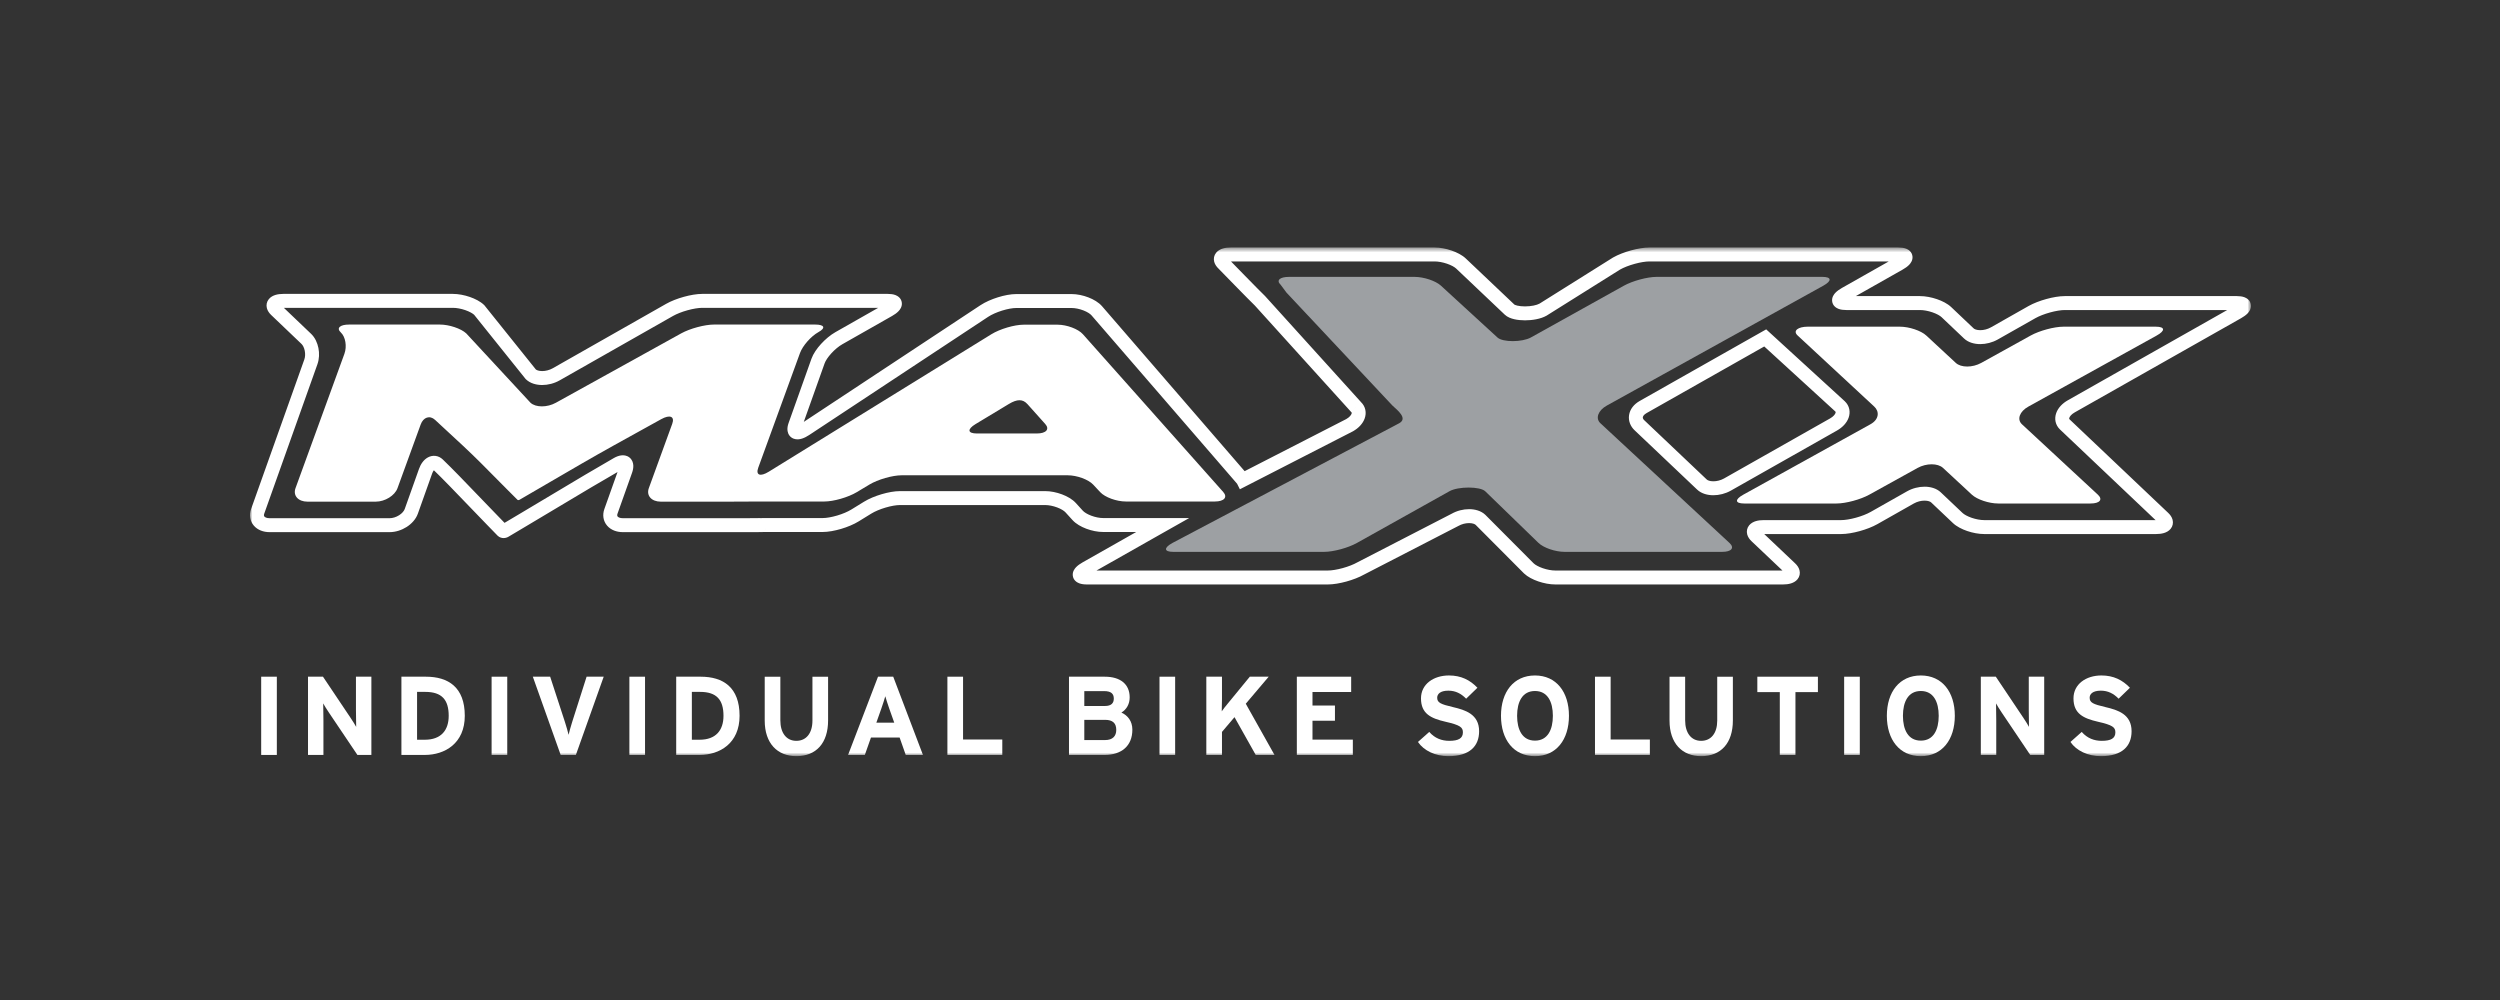 <svg width="500" height="200" viewBox="0 0 500 200" fill="none" xmlns="http://www.w3.org/2000/svg">
<rect x="0" y="0" width="500" height="200" fill="#333333" stroke="none"/>
<path fill-rule="evenodd" clip-rule="evenodd" d="M52.237 150.988H55.367V135.338H52.237V150.988Z" fill="white"/>
<path fill-rule="evenodd" clip-rule="evenodd" d="M71.481 150.986L65.736 142.446C65.356 141.866 64.841 141.084 64.641 140.681C64.641 141.261 64.686 143.229 64.686 144.101V150.986H61.601V135.339H64.596L70.141 143.609C70.521 144.191 71.033 144.974 71.236 145.376C71.236 144.794 71.191 142.826 71.191 141.956V135.339H74.276V150.986H71.481Z" fill="white"/>
<path fill-rule="evenodd" clip-rule="evenodd" d="M85.068 138.379H83.413V147.947H84.956C88.243 147.947 89.741 146.024 89.741 143.162C89.741 139.967 88.376 138.379 85.068 138.379ZM84.956 150.987H80.283V135.339H85.181C89.651 135.339 92.958 137.439 92.958 143.162C92.958 148.662 88.981 150.987 84.956 150.987Z" fill="white"/>
<mask id="mask0" style="mask-type:alpha" maskUnits="userSpaceOnUse" x="50" y="49" width="401" height="103">
<path fill-rule="evenodd" clip-rule="evenodd" d="M50 151.233H450.193V49.501H50V151.233Z" fill="white"/>
</mask>
<g mask="url(#mask0)">
<path fill-rule="evenodd" clip-rule="evenodd" d="M98.32 150.988H101.45V135.341H98.32V150.988Z" fill="white"/>
<path fill-rule="evenodd" clip-rule="evenodd" d="M115.174 150.986H112.134L106.566 135.339H110.031L112.984 144.391C113.274 145.264 113.586 146.404 113.719 146.964C113.854 146.381 114.144 145.309 114.436 144.391L117.319 135.339H120.741L115.174 150.986Z" fill="white"/>
<path fill-rule="evenodd" clip-rule="evenodd" d="M125.877 150.988H129.007V135.341H125.877V150.988Z" fill="white"/>
<path fill-rule="evenodd" clip-rule="evenodd" d="M140.025 138.379H138.37V147.947H139.912C143.2 147.947 144.697 146.024 144.697 143.162C144.697 139.967 143.332 138.379 140.025 138.379ZM139.912 150.987H135.24V135.339H140.137C144.607 135.339 147.915 137.439 147.915 143.162C147.915 148.662 143.937 150.987 139.912 150.987Z" fill="white"/>
<path fill-rule="evenodd" clip-rule="evenodd" d="M159.268 151.233C155.49 151.233 152.943 148.683 152.943 144.123V135.341H156.07V144.081C156.07 146.583 157.278 148.168 159.268 148.168C161.258 148.168 162.488 146.628 162.488 144.123V135.341H165.618V144.081C165.618 148.616 163.248 151.233 159.268 151.233Z" fill="white"/>
<path fill-rule="evenodd" clip-rule="evenodd" d="M177.841 141.687C177.528 140.772 177.216 139.832 177.058 139.25C176.901 139.832 176.588 140.772 176.276 141.687L175.271 144.527H178.846L177.841 141.687ZM181.148 150.987L179.921 147.5H174.196L172.966 150.987H169.613L175.603 135.34H178.646L184.591 150.987H181.148Z" fill="white"/>
<path fill-rule="evenodd" clip-rule="evenodd" d="M189.481 150.986V135.339H192.611V147.901H200.459V150.986H189.481Z" fill="white"/>
<path fill-rule="evenodd" clip-rule="evenodd" d="M221.018 143.968H216.861V148.013H221.018C222.538 148.013 223.253 147.21 223.253 145.98C223.253 144.64 222.538 143.968 221.018 143.968ZM220.841 138.223H216.861V141.198H220.996C222.293 141.198 222.761 140.59 222.761 139.72C222.761 138.735 222.203 138.223 220.841 138.223ZM220.908 150.988H213.798V135.34H220.973C224.013 135.34 225.936 136.793 225.936 139.475C225.936 140.815 225.311 141.888 224.283 142.515C225.533 143.075 226.473 144.215 226.473 145.935C226.473 149.223 224.258 150.988 220.908 150.988Z" fill="white"/>
<path fill-rule="evenodd" clip-rule="evenodd" d="M231.9 150.988H235.03V135.341H231.9V150.988Z" fill="white"/>
<path fill-rule="evenodd" clip-rule="evenodd" d="M251.145 150.986L246.898 143.431L244.395 146.381V150.986H241.265V135.339H244.395V139.789C244.395 140.369 244.373 141.776 244.35 142.269C244.573 141.911 245.155 141.196 245.578 140.681L249.96 135.339H253.738L249.155 140.746L254.9 150.986H251.145Z" fill="white"/>
<path fill-rule="evenodd" clip-rule="evenodd" d="M259.368 150.986V135.339H270.233V138.401H262.498V141.106H266.99V144.146H262.498V147.924H270.568V150.986H259.368Z" fill="white"/>
<path fill-rule="evenodd" clip-rule="evenodd" d="M289.675 151.233C287.058 151.233 284.778 150.138 283.59 148.393L285.853 146.383C286.945 147.656 288.358 148.168 289.85 148.168C291.705 148.168 292.58 147.656 292.58 146.471C292.58 145.463 292.043 145.018 289.095 144.348C286.208 143.678 284.198 142.761 284.198 139.676C284.198 136.836 286.703 135.093 289.788 135.093C292.225 135.093 294.01 136.008 295.485 137.551L293.23 139.741C292.225 138.713 291.105 138.133 289.675 138.133C287.995 138.133 287.438 138.848 287.438 139.541C287.438 140.526 288.108 140.838 290.588 141.418C293.073 142.001 295.823 142.848 295.823 146.248C295.823 149.221 293.943 151.233 289.675 151.233Z" fill="white"/>
<path fill-rule="evenodd" clip-rule="evenodd" d="M306.995 138.201C304.47 138.201 303.42 140.369 303.42 143.161C303.42 145.959 304.47 148.126 306.995 148.126C309.52 148.126 310.575 145.959 310.575 143.161C310.575 140.369 309.52 138.201 306.995 138.201ZM306.995 151.234C302.727 151.234 300.197 147.926 300.197 143.161C300.197 138.401 302.727 135.094 306.995 135.094C311.262 135.094 313.792 138.401 313.792 143.161C313.792 147.926 311.262 151.234 306.995 151.234Z" fill="white"/>
<path fill-rule="evenodd" clip-rule="evenodd" d="M318.997 150.986V135.339H322.127V147.901H329.974V150.986H318.997Z" fill="white"/>
<path fill-rule="evenodd" clip-rule="evenodd" d="M340.227 151.233C336.447 151.233 333.905 148.683 333.905 144.123V135.341H337.03V144.081C337.03 146.583 338.24 148.168 340.227 148.168C342.22 148.168 343.445 146.628 343.445 144.123V135.341H346.575V144.081C346.575 148.616 344.207 151.233 340.227 151.233Z" fill="white"/>
<rect x="150" y="103.733" width="2" height="1" fill="white"/>
<path fill-rule="evenodd" clip-rule="evenodd" d="M359.09 138.423V150.986H355.96V138.423H351.467V135.341H363.582V138.423H359.09Z" fill="white"/>
<path fill-rule="evenodd" clip-rule="evenodd" d="M368.83 150.988H371.96V135.341H368.83V150.988Z" fill="white"/>
<path fill-rule="evenodd" clip-rule="evenodd" d="M384.167 138.201C381.637 138.201 380.587 140.369 380.587 143.161C380.587 145.959 381.637 148.126 384.167 148.126C386.692 148.126 387.742 145.959 387.742 143.161C387.742 140.369 386.692 138.201 384.167 138.201ZM384.167 151.234C379.895 151.234 377.37 147.926 377.37 143.161C377.37 138.401 379.895 135.094 384.167 135.094C388.435 135.094 390.965 138.401 390.965 143.161C390.965 147.926 388.435 151.234 384.167 151.234Z" fill="white"/>
<path fill-rule="evenodd" clip-rule="evenodd" d="M406.048 150.986L400.3 142.446C399.92 141.866 399.408 141.084 399.208 140.681C399.208 141.261 399.25 143.229 399.25 144.101V150.986H396.165V135.339H399.163L404.705 143.609C405.085 144.191 405.598 144.974 405.798 145.376C405.798 144.794 405.755 142.826 405.755 141.956V135.339H408.84V150.986H406.048Z" fill="white"/>
<path fill-rule="evenodd" clip-rule="evenodd" d="M420.169 151.233C417.556 151.233 415.276 150.138 414.089 148.393L416.346 146.383C417.444 147.656 418.851 148.168 420.349 148.168C422.204 148.168 423.074 147.656 423.074 146.471C423.074 145.463 422.541 145.018 419.589 144.348C416.706 143.678 414.696 142.761 414.696 139.676C414.696 136.836 417.196 135.093 420.281 135.093C422.719 135.093 424.504 136.008 425.984 137.551L423.724 139.741C422.719 138.713 421.599 138.133 420.169 138.133C418.494 138.133 417.931 138.848 417.931 139.541C417.931 140.526 418.606 140.838 421.086 141.418C423.566 142.001 426.316 142.848 426.316 146.248C426.316 149.221 424.441 151.233 420.169 151.233Z" fill="white"/>
<path d="M406.384 62.426L405.699 61.212L405.697 61.213L406.384 62.426ZM398.874 66.681L398.187 65.468L398.186 65.468L398.874 66.681ZM393.761 66.681L394.721 65.67L394.72 65.669L393.761 66.681ZM389.276 62.426L390.236 61.414L390.235 61.414L389.276 62.426ZM369.079 58.798L368.392 57.585L368.391 57.586L369.079 58.798ZM379.841 52.708L380.528 53.921L380.529 53.92L379.841 52.708ZM323.309 52.708L322.621 51.496L322.594 51.511L322.568 51.527L323.309 52.708ZM308.616 61.923L309.306 63.134L309.331 63.12L309.357 63.104L308.616 61.923ZM301.916 61.923L300.957 62.934L300.957 62.935L301.916 61.923ZM292.199 52.708L291.236 53.716L291.24 53.719L292.199 52.708ZM244.664 52.711L245.663 51.739L245.645 51.72L245.626 51.703L244.664 52.711ZM251.986 60.156L253.02 59.22L252.983 59.18L252.944 59.143L251.986 60.156ZM271.214 81.406L270.18 82.341L270.216 82.38L270.255 82.417L271.214 81.406ZM269.924 85.036L270.56 86.276L270.586 86.262L270.612 86.248L269.924 85.036ZM248.589 95.973L247.342 96.596L247.972 97.856L249.225 97.213L248.589 95.973ZM248.579 95.961L247.524 96.872L247.557 96.91L247.593 96.946L248.579 95.961ZM219.359 62.161L218.303 63.07L218.304 63.072L219.359 62.161ZM196.851 62.211L197.619 63.374L197.62 63.373L196.851 62.211ZM161.081 85.833L161.848 86.997L161.849 86.996L161.081 85.833ZM159.031 85.068L157.718 84.601L157.718 84.601L159.031 85.068ZM163.604 72.218L164.917 72.685L164.917 72.685L163.604 72.218ZM167.781 67.636L167.093 66.424L167.093 66.424L167.781 67.636ZM177.716 61.991L178.405 63.202L178.406 63.202L177.716 61.991ZM133.899 61.991L134.587 63.202L134.59 63.201L133.899 61.991ZM111.249 74.858L110.56 73.646L110.559 73.647L111.249 74.858ZM106.156 74.858L105.069 75.73L105.126 75.802L105.193 75.865L106.156 74.858ZM95.836 61.988L96.924 61.116L96.866 61.045L96.8 60.981L95.836 61.988ZM55.196 61.991L54.233 62.998L54.234 62.999L55.196 61.991ZM61.264 67.781L62.226 66.772L62.226 66.772L61.264 67.781ZM62.179 72.361L60.866 71.892L60.866 71.893L62.179 72.361ZM51.534 102.266L50.221 101.798L50.22 101.8L51.534 102.266ZM82.259 102.268L83.572 102.736L83.572 102.735L82.259 102.268ZM85.114 94.243L86.427 94.71L86.427 94.709L85.114 94.243ZM87.589 92.898L88.552 91.891L88.551 91.89L87.589 92.898ZM90.886 96.193L89.883 97.16L89.883 97.161L90.886 96.193ZM98.511 104.096L97.508 105.063L97.509 105.064L98.511 104.096ZM100.504 106.148L99.531 107.146L99.531 107.146L100.504 106.148ZM100.986 106.146L100.291 104.938L100.285 104.941L100.986 106.146ZM104.434 104.096L105.147 105.293L105.148 105.292L104.434 104.096ZM117.681 96.191L116.968 94.993L116.967 94.994L117.681 96.191ZM123.454 92.823L122.766 91.611L122.764 91.612L123.454 92.823ZM125.094 94.101L123.781 93.633L123.781 93.633L125.094 94.101ZM122.189 102.266L120.876 101.798L120.876 101.798L122.189 102.266ZM151.929 105.021L150.769 104.247L150.635 104.448L150.577 104.683L151.929 105.021ZM171.014 103.083L170.283 101.896L170.279 101.898L171.014 103.083ZM173.526 101.536L174.257 102.722L174.259 102.721L173.526 101.536ZM214.136 101.541L213.102 102.475L213.105 102.478L214.136 101.541ZM215.536 103.081L216.572 102.148L216.568 102.143L215.536 103.081ZM232.536 105.006L233.222 106.219L237.835 103.612H232.536V105.006ZM228.611 107.228L229.298 108.441L229.299 108.44L228.611 107.228ZM217.209 113.686L216.522 112.473L216.522 112.473L217.209 113.686ZM272.151 113.686L271.513 112.447L271.488 112.46L271.463 112.473L272.151 113.686ZM290.989 103.976L291.627 105.214L291.652 105.202L291.677 105.188L290.989 103.976ZM296.106 103.976L297.094 102.992L297.081 102.979L297.067 102.966L296.106 103.976ZM305.774 113.683L304.786 114.667L304.8 114.68L304.814 114.694L305.774 113.683ZM358.074 113.686L359.034 112.675L359.033 112.674L358.074 113.686ZM351.261 107.228L350.3 108.237L350.302 108.24L351.261 107.228ZM374.811 103.601L374.125 102.388L374.123 102.388L374.811 103.601ZM382.089 99.481L381.402 98.268L381.402 98.268L382.089 99.481ZM387.199 99.481L386.238 100.49L386.24 100.492L387.199 99.481ZM391.546 103.601L392.507 102.591L392.505 102.589L391.546 103.601ZM432.694 103.601L433.655 102.591L433.653 102.589L432.694 103.601ZM412.966 84.893L412.006 85.903L412.007 85.904L412.966 84.893ZM414.256 81.266L414.943 82.478L414.943 82.478L414.256 81.266ZM447.531 62.426L446.845 61.213L446.845 61.213L447.531 62.426ZM366.711 84.893L367.398 86.106L367.399 86.105L366.711 84.893ZM345.496 96.906L346.183 98.118L346.183 98.118L345.496 96.906ZM340.384 96.906L341.344 95.895L341.343 95.894L340.384 96.906ZM327.869 85.036L328.828 84.024L328.826 84.023L327.869 85.036ZM328.626 81.406L327.94 80.193L327.937 80.194L328.626 81.406ZM353.044 67.583L353.984 66.555L353.238 65.872L352.357 66.37L353.044 67.583ZM368.001 81.266L368.961 80.255L368.952 80.246L368.942 80.237L368.001 81.266ZM447.351 59.219H412.971V62.007H447.351V59.219ZM412.971 59.219C411.871 59.219 410.532 59.455 409.271 59.802C408.004 60.151 406.708 60.642 405.699 61.212L407.069 63.639C407.822 63.214 408.889 62.799 410.011 62.49C411.138 62.18 412.212 62.007 412.971 62.007V59.219ZM405.697 61.213L398.187 65.468L399.561 67.893L407.071 63.638L405.697 61.213ZM398.186 65.468C397.523 65.845 396.746 66.035 396.052 66.035C395.327 66.035 394.893 65.833 394.721 65.67L392.801 67.691C393.679 68.525 394.923 68.822 396.052 68.822C397.213 68.822 398.467 68.514 399.562 67.893L398.186 65.468ZM394.72 65.669L390.236 61.414L388.317 63.437L392.802 67.692L394.72 65.669ZM390.235 61.414C389.505 60.723 388.436 60.188 387.383 59.828C386.308 59.46 385.092 59.219 383.976 59.219V62.007C384.725 62.007 385.634 62.175 386.481 62.465C387.349 62.762 387.997 63.133 388.318 63.437L390.235 61.414ZM383.976 59.219H369.266V62.007H383.976V59.219ZM369.266 59.219C369.082 59.219 368.941 59.209 368.839 59.195C368.734 59.181 368.693 59.166 368.696 59.167C368.7 59.168 368.723 59.177 368.759 59.199C368.794 59.22 368.849 59.258 368.91 59.319C369.044 59.454 369.171 59.667 369.198 59.937C369.224 60.186 369.154 60.364 369.118 60.435C369.084 60.504 369.062 60.516 369.102 60.474C369.185 60.389 369.385 60.227 369.767 60.01L368.391 57.586C367.891 57.87 367.441 58.184 367.102 58.533C366.815 58.828 366.343 59.422 366.426 60.224C366.523 61.16 367.259 61.603 367.708 61.773C368.179 61.952 368.728 62.007 369.266 62.007V59.219ZM369.765 60.011L380.528 53.921L379.155 51.495L368.392 57.585L369.765 60.011ZM380.529 53.92C381.029 53.637 381.479 53.322 381.818 52.974C382.105 52.679 382.577 52.086 382.496 51.285C382.4 50.347 381.664 49.904 381.214 49.733C380.744 49.554 380.195 49.499 379.656 49.499V52.287C379.841 52.287 379.981 52.297 380.083 52.311C380.188 52.325 380.229 52.34 380.225 52.339C380.222 52.338 380.198 52.329 380.162 52.307C380.126 52.285 380.071 52.247 380.01 52.186C379.876 52.05 379.75 51.836 379.722 51.567C379.697 51.317 379.768 51.14 379.803 51.069C379.837 51.001 379.859 50.99 379.819 51.031C379.736 51.117 379.535 51.279 379.153 51.496L380.529 53.92ZM379.656 49.499H329.896V52.287H379.656V49.499ZM329.896 49.499C328.795 49.499 327.457 49.734 326.195 50.082C324.928 50.431 323.632 50.922 322.621 51.496L323.997 53.92C324.749 53.494 325.814 53.078 326.935 52.769C328.061 52.459 329.135 52.287 329.896 52.287V49.499ZM322.568 51.527L307.876 60.742L309.357 63.104L324.049 53.889L322.568 51.527ZM307.927 60.712C307.35 61.04 306.218 61.279 305.003 61.279C304.421 61.279 303.89 61.224 303.475 61.128C303.018 61.022 302.869 60.906 302.875 60.911L300.957 62.935C301.491 63.44 302.223 63.699 302.847 63.843C303.513 63.998 304.262 64.067 305.003 64.067C306.434 64.067 308.125 63.806 309.306 63.134L307.927 60.712ZM302.875 60.912L293.158 51.697L291.24 53.719L300.957 62.934L302.875 60.912ZM293.161 51.7C292.432 51.004 291.361 50.468 290.309 50.107C289.235 49.739 288.019 49.499 286.906 49.499V52.287C287.653 52.287 288.56 52.455 289.405 52.744C290.272 53.041 290.918 53.413 291.236 53.716L293.161 51.7ZM286.906 49.499H246.136V52.287H286.906V49.499ZM246.136 49.499C245.579 49.499 245.046 49.559 244.574 49.701C244.118 49.838 243.601 50.086 243.226 50.548C242.804 51.068 242.676 51.723 242.84 52.354C242.987 52.917 243.338 53.371 243.701 53.719L245.626 51.703C245.465 51.549 245.505 51.525 245.538 51.653C245.558 51.729 245.57 51.844 245.542 51.98C245.513 52.118 245.453 52.228 245.391 52.304C245.283 52.437 245.215 52.419 245.374 52.371C245.516 52.329 245.764 52.287 246.136 52.287V49.499ZM244.664 52.711C243.664 53.682 243.664 53.682 243.664 53.682C243.664 53.682 243.665 53.682 243.665 53.682C243.665 53.683 243.665 53.683 243.666 53.683C243.666 53.684 243.667 53.685 243.669 53.687C243.672 53.69 243.677 53.695 243.682 53.701C243.694 53.713 243.712 53.731 243.735 53.755C243.782 53.803 243.849 53.872 243.936 53.962C244.11 54.14 244.359 54.396 244.662 54.706C245.266 55.327 246.084 56.165 246.934 57.035C248.62 58.758 250.477 60.647 251.029 61.168L252.944 59.143C252.443 58.669 250.639 56.836 248.927 55.085C248.078 54.218 247.262 53.381 246.658 52.761C246.356 52.452 246.107 52.196 245.934 52.018C245.847 51.929 245.78 51.859 245.734 51.812C245.711 51.788 245.693 51.77 245.681 51.758C245.675 51.751 245.671 51.747 245.668 51.744C245.666 51.742 245.665 51.741 245.664 51.74C245.664 51.74 245.664 51.74 245.663 51.739C245.663 51.739 245.663 51.739 245.663 51.739C245.663 51.739 245.663 51.739 244.664 52.711ZM250.953 61.091L270.18 82.341L272.247 80.47L253.02 59.22L250.953 61.091ZM270.255 82.417C270.327 82.485 270.338 82.528 270.341 82.544C270.346 82.567 270.354 82.633 270.311 82.753C270.218 83.013 269.911 83.44 269.236 83.823L270.612 86.248C271.694 85.634 272.559 84.746 272.936 83.69C273.337 82.566 273.14 81.311 272.173 80.394L270.255 82.417ZM269.288 83.795L247.953 94.733L249.225 97.213L270.56 86.276L269.288 83.795ZM249.835 95.35C249.761 95.2 249.676 95.098 249.642 95.059C249.602 95.012 249.565 94.976 249.564 94.975L247.593 96.946C247.595 96.947 247.562 96.915 247.525 96.873C247.506 96.85 247.479 96.817 247.45 96.776C247.421 96.736 247.381 96.675 247.342 96.596L249.835 95.35ZM249.633 95.049L220.413 61.249L218.304 63.072L247.524 96.872L249.633 95.049ZM220.415 61.251C219.74 60.467 218.701 59.873 217.677 59.478C216.629 59.073 215.426 58.812 214.299 58.812V61.599C215.026 61.599 215.888 61.775 216.674 62.078C217.483 62.391 218.048 62.774 218.303 63.07L220.415 61.251ZM214.299 58.812H203.259V61.599H214.299V58.812ZM203.259 58.812C202.141 58.812 200.809 59.076 199.57 59.464C198.325 59.852 197.058 60.403 196.082 61.048L197.62 63.373C198.315 62.913 199.323 62.461 200.402 62.124C201.485 61.785 202.521 61.599 203.259 61.599V58.812ZM196.083 61.047L160.313 84.67L161.849 86.996L197.619 63.374L196.083 61.047ZM160.315 84.669C159.964 84.9 159.712 85.015 159.56 85.063C159.486 85.087 159.461 85.086 159.479 85.085C159.495 85.084 159.584 85.081 159.712 85.129C159.852 85.18 159.999 85.279 160.112 85.428C160.219 85.57 160.254 85.701 160.264 85.768C160.274 85.829 160.265 85.845 160.273 85.795C160.28 85.747 160.299 85.662 160.344 85.535L157.718 84.601C157.547 85.082 157.423 85.645 157.511 86.204C157.613 86.849 158.011 87.47 158.741 87.741C159.348 87.967 159.959 87.861 160.401 87.721C160.874 87.571 161.363 87.316 161.848 86.997L160.315 84.669ZM160.344 85.535L164.917 72.685L162.291 71.751L157.718 84.601L160.344 85.535ZM164.917 72.685C165.101 72.167 165.573 71.43 166.268 70.668C166.949 69.921 167.747 69.258 168.47 68.847L167.093 66.424C166.061 67.01 165.041 67.877 164.208 68.79C163.388 69.689 162.649 70.744 162.291 71.751L164.917 72.685ZM168.47 68.847L178.405 63.202L177.028 60.779L167.093 66.424L168.47 68.847ZM178.406 63.202C178.905 62.917 179.353 62.603 179.691 62.254C179.978 61.958 180.445 61.368 180.367 60.571C180.276 59.637 179.547 59.189 179.094 59.015C178.623 58.834 178.075 58.779 177.539 58.779V61.567C177.721 61.567 177.86 61.577 177.96 61.591C178.063 61.605 178.101 61.62 178.096 61.618C178.095 61.617 177.995 61.581 177.877 61.461C177.742 61.324 177.619 61.109 177.593 60.842C177.569 60.596 177.639 60.421 177.674 60.352C177.707 60.285 177.728 60.274 177.688 60.315C177.605 60.401 177.405 60.564 177.026 60.78L178.406 63.202ZM177.539 58.779H140.459V61.567H177.539V58.779ZM140.459 58.779C139.362 58.779 138.028 59.015 136.77 59.363C135.508 59.712 134.215 60.205 133.207 60.78L134.59 63.201C135.338 62.774 136.398 62.358 137.514 62.049C138.635 61.739 139.703 61.567 140.459 61.567V58.779ZM133.21 60.779L110.56 73.646L111.937 76.07L134.587 63.202L133.21 60.779ZM110.559 73.647C109.897 74.024 109.124 74.214 108.436 74.214C107.718 74.214 107.289 74.013 107.12 73.851L105.193 75.865C106.068 76.703 107.309 77.002 108.436 77.002C109.595 77.002 110.846 76.692 111.939 76.069L110.559 73.647ZM107.244 73.986L96.924 61.116L94.749 62.86L105.069 75.73L107.244 73.986ZM96.8 60.981C96.073 60.285 95.007 59.749 93.959 59.388C92.888 59.019 91.678 58.779 90.566 58.779V61.567C91.31 61.567 92.212 61.734 93.051 62.023C93.912 62.32 94.555 62.691 94.873 62.995L96.8 60.981ZM90.566 58.779H56.666V61.567H90.566V58.779ZM56.666 58.779C56.109 58.779 55.577 58.84 55.105 58.982C54.649 59.119 54.134 59.368 53.76 59.831C53.34 60.35 53.212 61.003 53.375 61.633C53.52 62.196 53.87 62.65 54.233 62.998L56.16 60.984C56.001 60.831 56.041 60.808 56.074 60.936C56.093 61.012 56.105 61.126 56.077 61.262C56.049 61.398 55.989 61.507 55.928 61.583C55.82 61.716 55.752 61.698 55.909 61.651C56.049 61.609 56.296 61.567 56.666 61.567V58.779ZM54.234 62.999L60.301 68.789L62.226 66.772L56.158 60.982L54.234 62.999ZM60.301 68.789C60.561 69.036 60.823 69.511 60.95 70.148C61.075 70.775 61.038 71.409 60.866 71.892L63.491 72.829C63.861 71.792 63.89 70.635 63.683 69.602C63.479 68.578 63.012 67.522 62.226 66.772L60.301 68.789ZM60.866 71.893L50.221 101.798L52.847 102.733L63.492 72.828L60.866 71.893ZM50.22 101.8C49.801 102.982 49.98 104.211 50.773 105.132C51.534 106.015 52.696 106.429 53.919 106.429V103.642C53.289 103.642 52.989 103.433 52.885 103.313C52.813 103.23 52.726 103.074 52.847 102.731L50.22 101.8ZM53.919 106.429H77.904V103.642H53.919V106.429ZM77.904 106.429C79.128 106.429 80.337 106.024 81.32 105.399C82.293 104.781 83.169 103.867 83.572 102.736L80.946 101.8C80.806 102.192 80.431 102.662 79.825 103.046C79.229 103.425 78.532 103.642 77.904 103.642V106.429ZM83.572 102.735L86.427 94.71L83.801 93.776L80.946 101.801L83.572 102.735ZM86.427 94.709C86.523 94.44 86.632 94.246 86.729 94.115C86.829 93.982 86.899 93.938 86.912 93.931C86.916 93.928 86.856 93.96 86.753 93.946C86.648 93.933 86.606 93.886 86.626 93.906L88.551 91.89C88.162 91.519 87.673 91.254 87.111 91.182C86.551 91.109 86.025 91.24 85.581 91.481C84.726 91.946 84.138 92.824 83.8 93.777L86.427 94.709ZM86.625 93.905C87.428 94.673 88.9 96.14 89.883 97.16L91.89 95.226C90.883 94.181 89.385 92.688 88.552 91.891L86.625 93.905ZM89.883 97.161L97.508 105.063L99.514 103.128L91.889 95.225L89.883 97.161ZM97.509 105.064C98.493 106.082 99.411 107.029 99.531 107.146L101.477 105.15C101.479 105.152 101.476 105.149 101.464 105.138C101.454 105.128 101.441 105.114 101.424 105.097C101.39 105.062 101.344 105.015 101.288 104.958C101.176 104.843 101.024 104.687 100.844 104.502C100.484 104.131 100.012 103.643 99.514 103.127L97.509 105.064ZM99.531 107.146C99.936 107.541 100.43 107.614 100.724 107.613C101.051 107.612 101.388 107.525 101.687 107.35L100.285 104.941C100.417 104.864 100.562 104.826 100.714 104.825C100.833 104.825 101.169 104.85 101.476 105.15L99.531 107.146ZM101.682 107.353C101.858 107.252 103.428 106.317 105.147 105.293L103.721 102.898C101.98 103.934 100.444 104.849 100.291 104.938L101.682 107.353ZM105.148 105.292L118.395 97.387L116.967 94.994L103.72 102.899L105.148 105.292ZM118.395 97.388C120.12 96.36 122.707 94.852 124.143 94.034L122.764 91.612C121.31 92.439 118.707 93.957 116.968 94.993L118.395 97.388ZM124.142 94.035C124.412 93.882 124.56 93.847 124.593 93.842C124.626 93.838 124.41 93.876 124.162 93.683C124.043 93.59 123.966 93.479 123.923 93.383C123.883 93.293 123.879 93.233 123.878 93.228C123.878 93.222 123.88 93.253 123.867 93.327C123.854 93.399 123.828 93.501 123.781 93.633L126.407 94.568C126.579 94.085 126.691 93.567 126.661 93.059C126.629 92.539 126.433 91.918 125.876 91.484C125.331 91.059 124.694 91.012 124.199 91.083C123.704 91.153 123.218 91.354 122.766 91.611L124.142 94.035ZM123.781 93.633L120.876 101.798L123.502 102.733L126.407 94.568L123.781 93.633ZM120.876 101.798C120.455 102.981 120.633 104.21 121.425 105.132C122.186 106.015 123.349 106.429 124.571 106.429V103.642C123.941 103.642 123.641 103.433 123.538 103.313C123.467 103.231 123.38 103.076 123.502 102.733L120.876 101.798ZM124.571 106.429H148.556V103.642H124.571V106.429ZM148.556 106.429C149.483 106.429 150.328 106.428 150.942 106.426C151.248 106.424 151.5 106.423 151.676 106.421C151.764 106.42 151.838 106.419 151.893 106.417C151.918 106.417 151.95 106.416 151.98 106.414C151.992 106.414 152.025 106.412 152.064 106.408C152.077 106.407 152.132 106.401 152.199 106.388C152.225 106.383 152.315 106.365 152.424 106.324C152.475 106.304 152.592 106.257 152.725 106.165C152.824 106.095 153.159 105.847 153.281 105.359L150.577 104.683C150.699 104.194 151.033 103.946 151.133 103.877C151.265 103.785 151.382 103.737 151.433 103.718C151.542 103.677 151.631 103.659 151.656 103.654C151.722 103.641 151.774 103.636 151.784 103.635C151.804 103.633 151.818 103.632 151.825 103.631C151.833 103.631 151.839 103.631 151.841 103.63C151.848 103.63 151.845 103.63 151.825 103.631C151.79 103.632 151.73 103.633 151.646 103.633C151.479 103.635 151.235 103.637 150.931 103.638C150.322 103.641 149.482 103.642 148.556 103.642V106.429ZM153.088 105.794C152.855 106.144 152.533 106.277 152.497 106.293C152.399 106.337 152.318 106.359 152.283 106.368C152.208 106.388 152.147 106.397 152.129 106.4C152.083 106.406 152.047 106.409 152.039 106.41C152.026 106.411 152.016 106.411 152.012 106.411C152.007 106.412 152.003 106.412 152.002 106.412C152 106.412 152.007 106.412 152.027 106.411C152.066 106.41 152.127 106.41 152.212 106.409C152.38 106.407 152.625 106.405 152.93 106.404C153.539 106.401 154.379 106.399 155.304 106.399V103.612C154.376 103.612 153.531 103.614 152.917 103.617C152.61 103.618 152.359 103.62 152.183 103.621C152.096 103.622 152.024 103.623 151.971 103.624C151.946 103.625 151.918 103.625 151.892 103.626C151.882 103.627 151.857 103.628 151.828 103.63C151.817 103.631 151.779 103.634 151.731 103.641C151.712 103.643 151.651 103.652 151.575 103.672C151.54 103.682 151.459 103.704 151.361 103.748C151.324 103.764 151.003 103.897 150.769 104.247L153.088 105.794ZM155.304 106.399H164.534V103.612H155.304V106.399ZM164.534 106.399C165.643 106.399 166.976 106.148 168.224 105.778C169.477 105.407 170.757 104.882 171.748 104.268L170.279 101.898C169.561 102.344 168.528 102.781 167.432 103.106C166.331 103.432 165.28 103.612 164.534 103.612V106.399ZM171.745 104.27L174.257 102.722L172.795 100.349L170.283 101.896L171.745 104.27ZM174.259 102.721C174.979 102.276 176.014 101.84 177.11 101.515C178.211 101.189 179.263 101.009 180.009 101.009V98.222C178.9 98.222 177.566 98.473 176.318 98.843C175.065 99.214 173.786 99.737 172.794 100.35L174.259 102.721ZM180.009 101.009H209.026V98.222H180.009V101.009ZM209.026 101.009C209.756 101.009 210.626 101.184 211.425 101.484C212.247 101.793 212.831 102.175 213.102 102.475L215.17 100.606C214.481 99.844 213.437 99.263 212.407 98.875C211.354 98.479 210.149 98.222 209.026 98.222V101.009ZM213.105 102.478L214.505 104.018L216.568 102.143L215.168 100.603L213.105 102.478ZM214.501 104.013C215.188 104.776 216.233 105.357 217.262 105.745C218.315 106.141 219.52 106.399 220.644 106.399V103.612C219.915 103.612 219.044 103.437 218.245 103.136C217.422 102.826 216.84 102.445 216.572 102.148L214.501 104.013ZM220.644 106.399H232.536V103.612H220.644V106.399ZM231.85 103.792C230.7 104.443 229.718 104.998 229.024 105.392C228.677 105.588 228.402 105.744 228.213 105.851C228.119 105.905 228.047 105.946 227.998 105.974C227.973 105.988 227.955 105.998 227.942 106.005C227.936 106.009 227.931 106.011 227.928 106.013C227.926 106.014 227.925 106.015 227.924 106.015C227.924 106.016 227.924 106.016 227.923 106.016C227.923 106.016 227.923 106.016 227.923 106.016C227.923 106.016 227.923 106.016 227.923 106.016C227.923 106.016 227.923 106.016 228.611 107.228C229.299 108.44 229.299 108.44 229.299 108.44C229.299 108.44 229.299 108.44 229.299 108.44C229.299 108.44 229.299 108.44 229.3 108.44C229.3 108.44 229.3 108.44 229.3 108.439C229.301 108.439 229.302 108.438 229.304 108.437C229.307 108.436 229.312 108.433 229.318 108.43C229.33 108.422 229.349 108.412 229.373 108.398C229.422 108.37 229.495 108.329 229.589 108.276C229.777 108.169 230.052 108.013 230.398 107.817C231.092 107.424 232.073 106.869 233.222 106.219L231.85 103.792ZM227.924 106.015L216.522 112.473L217.896 114.898L229.298 108.441L227.924 106.015ZM216.522 112.473C216.022 112.756 215.573 113.07 215.234 113.417C214.947 113.712 214.475 114.304 214.555 115.104C214.648 116.042 215.384 116.487 215.834 116.658C216.305 116.837 216.853 116.892 217.391 116.892V114.104C217.207 114.104 217.067 114.094 216.966 114.08C216.861 114.066 216.821 114.051 216.825 114.052C216.829 114.054 216.852 114.063 216.888 114.085C216.925 114.107 216.98 114.145 217.041 114.207C217.176 114.343 217.301 114.558 217.328 114.827C217.353 115.076 217.282 115.253 217.247 115.324C217.213 115.392 217.191 115.403 217.232 115.362C217.315 115.276 217.515 115.114 217.896 114.898L216.522 112.473ZM217.391 116.892H265.564V114.104H217.391V116.892ZM265.564 116.892C266.666 116.892 268.005 116.657 269.267 116.31C270.534 115.961 271.831 115.47 272.839 114.898L271.463 112.473C270.714 112.899 269.649 113.314 268.528 113.622C267.402 113.932 266.327 114.104 265.564 114.104V116.892ZM272.79 114.924L291.627 105.214L290.35 102.737L271.513 112.447L272.79 114.924ZM291.677 105.188C292.342 104.81 293.121 104.619 293.815 104.619C294.54 104.619 294.973 104.821 295.145 104.985L297.067 102.966C296.189 102.13 294.945 101.832 293.815 101.832C292.652 101.832 291.398 102.141 290.301 102.763L291.677 105.188ZM295.119 104.959L304.786 114.667L306.761 112.7L297.094 102.992L295.119 104.959ZM304.814 114.694C305.543 115.386 306.612 115.922 307.664 116.283C308.738 116.651 309.952 116.892 311.066 116.892V114.104C310.32 114.104 309.414 113.936 308.568 113.646C307.702 113.349 307.054 112.977 306.734 112.673L304.814 114.694ZM311.066 116.892H356.599V114.104H311.066V116.892ZM356.599 116.892C357.156 116.892 357.689 116.832 358.161 116.69C358.617 116.554 359.133 116.307 359.508 115.846C359.931 115.327 360.061 114.672 359.897 114.039C359.75 113.475 359.398 113.021 359.034 112.675L357.114 114.696C357.274 114.849 357.233 114.87 357.199 114.74C357.179 114.663 357.166 114.546 357.195 114.409C357.224 114.271 357.285 114.161 357.347 114.086C357.454 113.954 357.522 113.972 357.362 114.02C357.22 114.063 356.971 114.104 356.599 114.104V116.892ZM359.033 112.674L352.22 106.217L350.302 108.24L357.115 114.697L359.033 112.674ZM352.222 106.219C352.062 106.066 352.104 106.044 352.137 106.175C352.157 106.251 352.17 106.367 352.141 106.504C352.112 106.642 352.051 106.752 351.99 106.827C351.882 106.96 351.814 106.941 351.973 106.894C352.116 106.851 352.364 106.809 352.736 106.809V104.022C352.179 104.022 351.646 104.082 351.174 104.223C350.718 104.36 350.202 104.607 349.827 105.068C349.405 105.587 349.275 106.241 349.439 106.874C349.585 107.437 349.936 107.891 350.3 108.237L352.222 106.219ZM352.736 106.809H368.226V104.022H352.736V106.809ZM368.226 106.809C369.329 106.809 370.668 106.574 371.93 106.226C373.196 105.877 374.491 105.385 375.499 104.813L374.123 102.388C373.374 102.814 372.309 103.23 371.189 103.539C370.063 103.849 368.989 104.022 368.226 104.022V106.809ZM375.498 104.813L382.775 100.693L381.402 98.268L374.125 102.388L375.498 104.813ZM382.775 100.694C383.442 100.316 384.22 100.126 384.912 100.126C385.636 100.126 386.067 100.328 386.238 100.49L388.16 98.471C387.283 97.636 386.04 97.339 384.912 97.339C383.751 97.339 382.498 97.647 381.402 98.268L382.775 100.694ZM386.24 100.492L390.588 104.612L392.505 102.589L388.157 98.469L386.24 100.492ZM390.585 104.61C391.315 105.305 392.385 105.841 393.438 106.202C394.513 106.57 395.728 106.809 396.844 106.809V104.022C396.094 104.022 395.186 103.854 394.341 103.564C393.474 103.268 392.827 102.896 392.507 102.591L390.585 104.61ZM396.844 106.809H431.219V104.022H396.844V106.809ZM431.219 106.809C431.777 106.809 432.31 106.749 432.783 106.608C433.239 106.472 433.756 106.224 434.131 105.761C434.554 105.241 434.682 104.586 434.517 103.954C434.37 103.391 434.019 102.938 433.655 102.591L431.733 104.61C431.894 104.763 431.853 104.787 431.82 104.658C431.8 104.582 431.787 104.466 431.816 104.329C431.845 104.191 431.906 104.081 431.967 104.005C432.076 103.871 432.144 103.89 431.984 103.937C431.842 103.98 431.593 104.022 431.219 104.022V106.809ZM433.653 102.589L413.925 83.882L412.007 85.904L431.735 104.612L433.653 102.589ZM413.926 83.883C413.855 83.815 413.844 83.772 413.84 83.755C413.835 83.731 413.827 83.665 413.87 83.546C413.961 83.288 414.266 82.862 414.943 82.478L413.57 80.053C412.484 80.667 411.618 81.556 411.243 82.613C410.844 83.737 411.043 84.989 412.006 85.903L413.926 83.883ZM414.943 82.478L448.218 63.638L446.845 61.213L413.57 80.053L414.943 82.478ZM448.218 63.638C448.717 63.356 449.166 63.043 449.505 62.695C449.792 62.4 450.263 61.809 450.185 61.01C450.093 60.074 449.36 59.627 448.908 59.454C448.438 59.275 447.889 59.219 447.351 59.219V62.007C447.535 62.007 447.675 62.017 447.775 62.031C447.879 62.045 447.919 62.06 447.914 62.058C447.91 62.057 447.886 62.047 447.849 62.025C447.813 62.003 447.757 61.965 447.696 61.903C447.561 61.766 447.437 61.551 447.411 61.282C447.386 61.034 447.457 60.858 447.492 60.788C447.526 60.72 447.548 60.709 447.507 60.75C447.424 60.836 447.224 60.998 446.845 61.213L448.218 63.638ZM366.025 83.68L344.81 95.693L346.183 98.118L367.398 86.106L366.025 83.68ZM344.81 95.693C344.143 96.07 343.365 96.26 342.673 96.26C341.949 96.26 341.516 96.059 341.344 95.895L339.424 97.916C340.302 98.75 341.544 99.047 342.673 99.047C343.834 99.047 345.087 98.739 346.183 98.118L344.81 95.693ZM341.343 95.894L328.828 84.024L326.91 86.047L339.425 97.917L341.343 95.894ZM328.826 84.023C328.587 83.797 328.547 83.582 328.57 83.434C328.592 83.29 328.716 82.958 329.315 82.617L327.937 80.194C326.779 80.853 325.996 81.837 325.815 83.009C325.635 84.177 326.095 85.277 326.911 86.048L328.826 84.023ZM329.313 82.618L353.73 68.796L352.357 66.37L327.94 80.193L329.313 82.618ZM352.103 68.612L367.061 82.294L368.942 80.237L353.984 66.555L352.103 68.612ZM367.041 82.276C367.112 82.343 367.123 82.385 367.126 82.402C367.131 82.426 367.139 82.491 367.096 82.612C367.004 82.871 366.698 83.298 366.023 83.681L367.399 86.105C368.482 85.491 369.346 84.603 369.722 83.547C370.122 82.424 369.926 81.171 368.961 80.255L367.041 82.276Z" fill="white"/>
<path fill-rule="evenodd" clip-rule="evenodd" d="M359.529 67.102C358.479 66.132 359.667 65.337 361.522 65.337H379.979C381.834 65.337 384.207 66.132 385.252 67.102L391.159 72.58C392.204 73.55 394.499 73.55 396.252 72.58L406.144 67.102C407.899 66.132 410.847 65.337 412.704 65.337H431.164C433.019 65.337 433.099 66.132 431.347 67.102L405.672 81.32C403.919 82.287 403.342 83.877 404.387 84.85L419.574 98.935C420.619 99.905 419.959 100.7 418.104 100.7H399.647C397.792 100.7 395.422 99.905 394.374 98.935L388.607 93.587C387.562 92.615 385.272 92.615 383.514 93.59L373.859 98.932C372.107 99.905 369.159 100.7 367.302 100.7H348.842C346.984 100.7 346.907 99.905 348.659 98.935L374.094 84.85C375.847 83.877 375.902 82.287 374.852 81.32L359.529 67.102Z" fill="white"/>
<path fill-rule="evenodd" clip-rule="evenodd" d="M257.293 58.516L256.125 56.946C255.198 56.078 255.95 55.376 257.805 55.376H282.898C284.753 55.376 287.133 56.166 288.185 57.133L299.5 67.508C300.555 68.471 304.428 68.463 306.18 67.493L324.768 57.146C326.52 56.173 329.465 55.376 331.32 55.376H364.48C366.33 55.376 366.413 56.169 364.66 57.141L321.365 81.114C319.613 82.084 319.035 83.674 320.08 84.646L345.91 108.603C346.955 109.576 346.298 110.371 344.44 110.371H312.913C311.058 110.371 308.703 109.561 307.683 108.568L297.048 98.256C296.028 97.269 291.658 97.261 289.905 98.239L271.38 108.593C269.633 109.571 266.683 110.371 264.833 110.371H234.645C232.793 110.371 232.71 109.576 234.465 108.603L279.843 84.646C281.595 83.674 279.538 82.084 278.493 81.114L257.293 58.516Z" fill="#9DA0A3"/>
<path fill-rule="evenodd" clip-rule="evenodd" d="M216.579 66.843C215.646 65.796 213.369 64.938 211.516 64.938H204.739C202.884 64.938 199.984 65.796 198.289 66.841L153.746 94.348C152.051 95.393 151.106 95.036 151.646 93.553L159.994 70.621C160.534 69.138 162.199 67.246 163.696 66.418C165.191 65.591 164.899 64.911 163.046 64.911H142.794C140.939 64.911 137.989 65.706 136.234 66.678L111.189 80.543C109.434 81.518 107.144 81.518 106.096 80.543L93.249 66.678C92.204 65.706 89.829 64.911 87.976 64.911H69.831C67.978 64.911 67.228 65.621 68.163 66.488C69.099 67.356 69.421 69.278 68.881 70.761L59.101 97.636C58.561 99.118 59.636 100.331 61.491 100.331H75.148C77.004 100.331 78.961 99.118 79.501 97.636L84.133 84.908C84.671 83.423 85.969 83.006 87.016 83.978L92.621 89.173C93.668 90.146 95.341 91.761 96.338 92.766L101.539 98.006C102.536 99.011 103.419 99.893 103.504 99.968C103.586 100.043 103.756 100.043 103.884 99.968C104.009 99.893 105.526 99.011 107.254 98.006L116.266 92.766C117.994 91.761 120.844 90.146 122.599 89.173L132.239 83.836C133.994 82.866 134.986 83.283 134.446 84.766L129.764 97.636C129.224 99.118 130.299 100.331 132.151 100.331H145.811C147.664 100.331 149.181 100.323 149.186 100.316C149.189 100.308 150.706 100.301 152.561 100.301H164.874C166.726 100.301 169.641 99.461 171.354 98.433L173.864 96.923C175.571 95.896 178.489 95.056 180.341 95.056H213.526C215.381 95.056 217.681 95.898 218.641 96.926L220.044 98.431C221.001 99.461 223.304 100.301 225.159 100.301H242.971C244.824 100.301 245.579 99.446 244.646 98.398L216.579 66.843ZM195.369 86.696C193.516 86.696 193.399 85.853 195.104 84.821L201.749 80.811C203.456 79.781 204.564 79.791 205.499 80.836L209.046 84.796C209.981 85.841 209.231 86.696 207.376 86.696H195.369Z" fill="white"/>
</g>
</svg>

